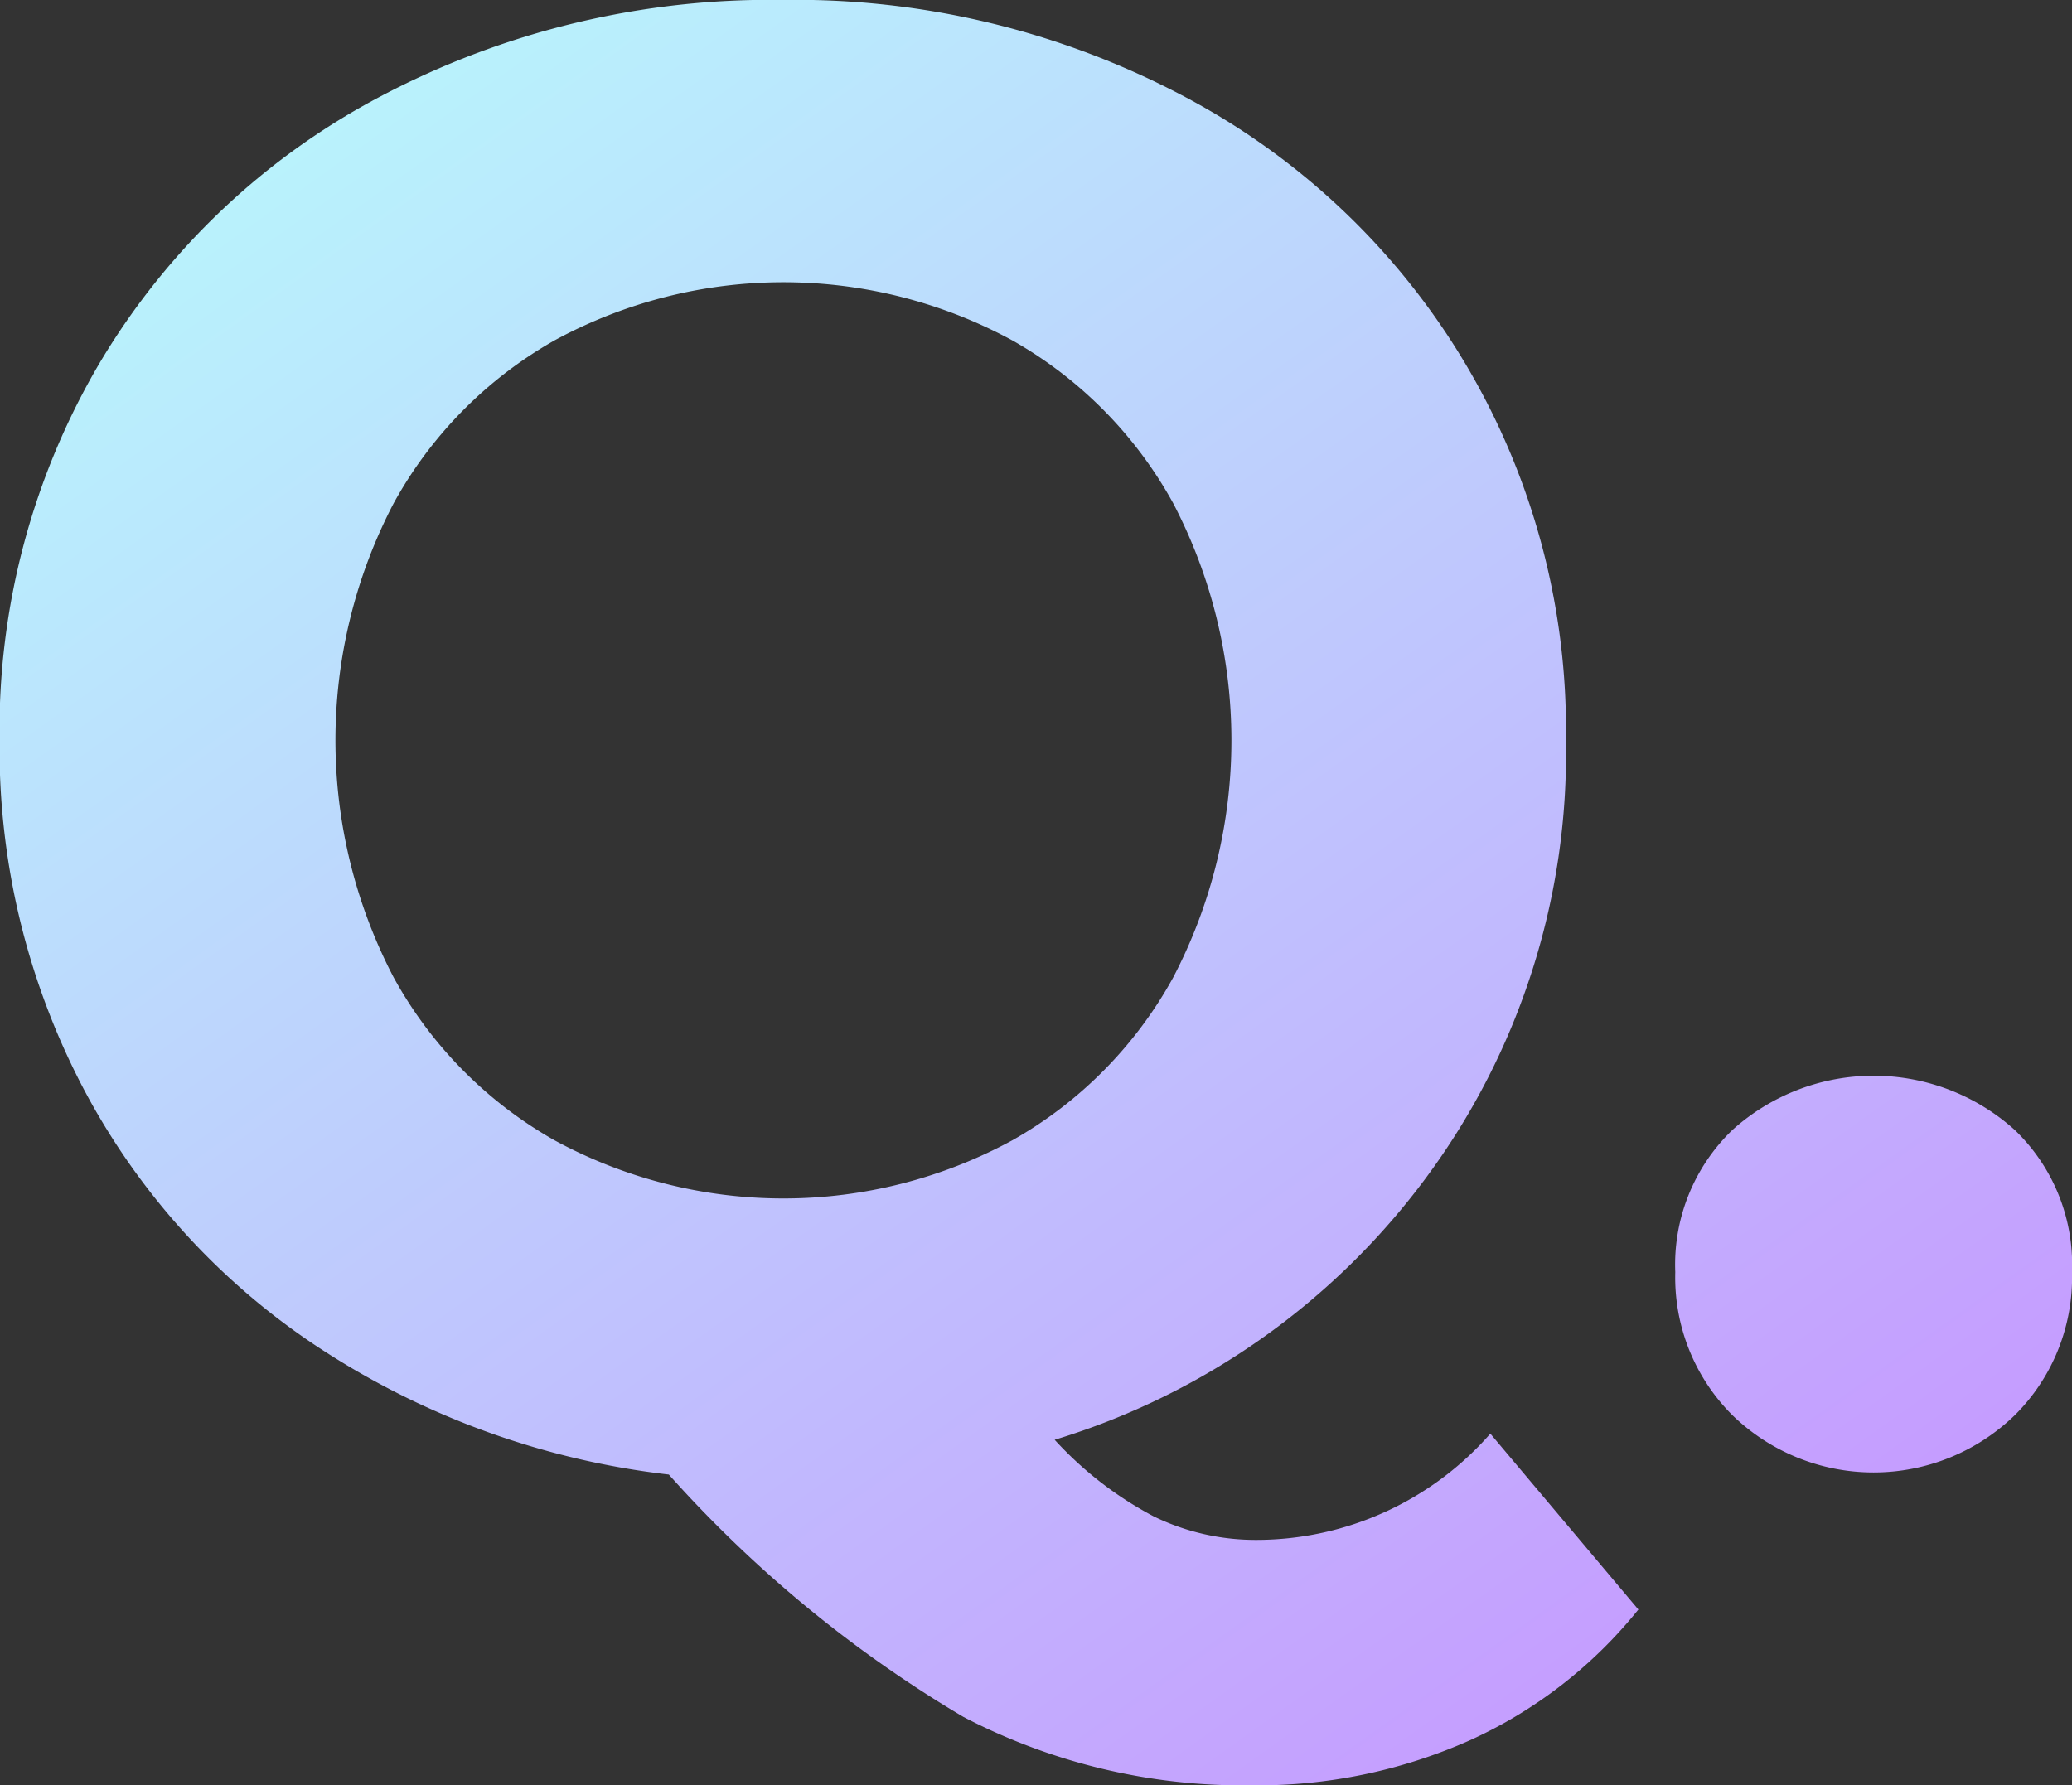 <svg xmlns="http://www.w3.org/2000/svg" width="24.312" height="20.952"><rect width="100%" height="100%" fill="#333333" stroke="none"/><defs><linearGradient id="a" x2=".88" y2="1.066" gradientUnits="objectBoundingBox"><stop offset="0" stop-color="#b7fffc"/><stop offset="1" stop-color="#c790ff"/></linearGradient></defs><path d="M28.24 146.06a14.6 14.6 0 01-3.456-2.844 9.444 9.444 0 01-4.068-1.464 8.237 8.237 0 01-2.785-3.036 8.587 8.587 0 01-1-4.116 8.485 8.485 0 011.188-4.452 8.368 8.368 0 013.288-3.108 9.8 9.8 0 014.716-1.129 9.733 9.733 0 014.7 1.129 8.405 8.405 0 014.487 7.56 8.363 8.363 0 01-1.643 5.135 8.5 8.5 0 01-4.356 3.073 4.281 4.281 0 001.164.9 2.727 2.727 0 001.212.275 3.653 3.653 0 002.736-1.247l1.737 2.064a5.385 5.385 0 01-1.98 1.536 6.116 6.116 0 01-2.556.527 7.1 7.1 0 01-3.384-.803zm-4.8-16.152a4.921 4.921 0 00-1.884 1.908 6.008 6.008 0 000 5.568 4.915 4.915 0 001.884 1.908 5.625 5.625 0 005.377 0 4.909 4.909 0 001.884-1.908 6.008 6.008 0 000-5.568 4.915 4.915 0 00-1.884-1.908 5.625 5.625 0 00-5.377 0zm13.824 12.612a2.282 2.282 0 01-.671-1.68 2.191 2.191 0 01.671-1.668 2.473 2.473 0 013.312 0 2.189 2.189 0 01.672 1.668 2.279 2.279 0 01-.672 1.68 2.378 2.378 0 01-3.312 0z" transform="translate(-16.936 -125.912)" fill="url(#a)"/></svg>